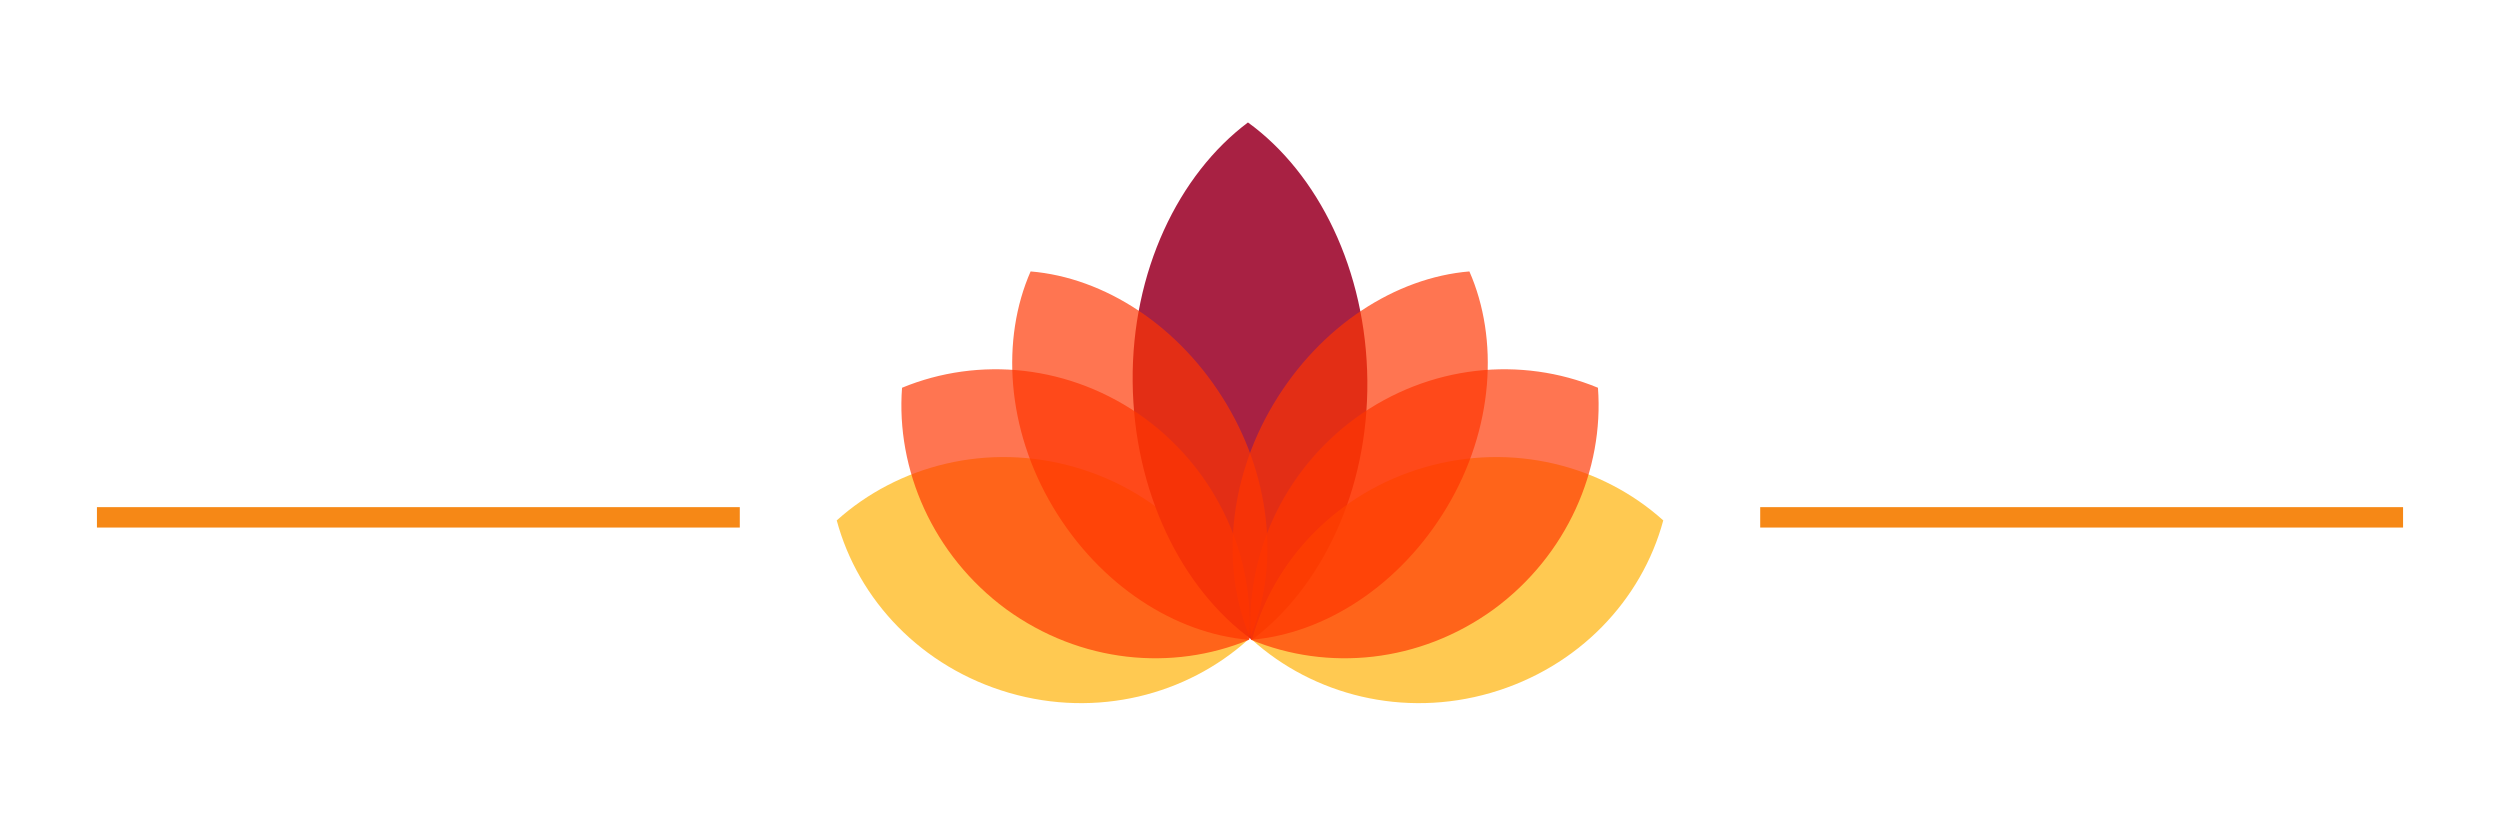 <?xml version="1.0" encoding="utf-8"?>
<!-- Generator: Adobe Illustrator 28.0.0, SVG Export Plug-In . SVG Version: 6.00 Build 0)  -->
<svg version="1.1" id="Layer_1" xmlns="http://www.w3.org/2000/svg" xmlns:xlink="http://www.w3.org/1999/xlink" x="0px" y="0px"
	 viewBox="0 0 245 81" style="enable-background:new 0 0 245 81;" xml:space="preserve">
<style type="text/css">
	.st0{opacity:0.41;}
	.st1{fill:#FFFFFF;}
	.st2{opacity:0.68;fill:#FFB000;}
	.st3{fill:#A82143;}
	.st4{opacity:0.68;fill:#FF3600;}
	.st5{fill:#F68816;}
</style>
<g>
	<path class="st2" d="M82,51c2.1,7.8,8.3,14.4,16.9,16.9c8.6,2.5,17.4,0.2,23.4-5.2c-2.1-7.8-8.3-14.4-16.9-16.9
		C96.8,43.3,88,45.6,82,51z"/>
	<path class="st3" d="M122.3,12c-6.8,5.1-11.4,14.6-11.3,25.4c0.1,10.8,4.8,20.3,11.7,25.3c6.8-5.1,11.4-14.6,11.3-25.4
		C133.9,26.5,129.2,17,122.3,12z"/>
	<path class="st4" d="M88.4,38c-0.6,8,3,16.4,10.2,21.7c7.3,5.3,16.3,6.1,23.8,3c0.6-8-3-16.4-10.2-21.7
		C104.9,35.7,95.9,34.9,88.4,38z"/>
	<path class="st4" d="M101,26.6c-2.9,6.6-2.4,15.4,2.2,23.1c4.6,7.7,12,12.4,19.2,13c2.9-6.6,2.4-15.4-2.2-23.1
		C115.6,31.9,108.2,27.2,101,26.6z"/>
	<path class="st2" d="M163,51c-2.1,7.8-8.3,14.4-16.9,16.9c-8.6,2.5-17.4,0.2-23.4-5.2c2.1-7.8,8.3-14.4,16.9-16.9
		C148.2,43.3,157,45.6,163,51z"/>
	<path class="st4" d="M156.6,38c0.6,8-3,16.4-10.2,21.7c-7.3,5.3-16.3,6.1-23.8,3c-0.6-8,3-16.4,10.2-21.7
		C140.1,35.7,149.1,34.9,156.6,38z"/>
	<path class="st4" d="M144,26.6c2.9,6.6,2.4,15.4-2.2,23.1c-4.6,7.7-12,12.4-19.2,13c-2.9-6.6-2.4-15.4,2.2-23.1
		C129.4,31.9,136.8,27.2,144,26.6z"/>
	<rect x="172.5" y="49.7" class="st5" width="63" height="2"/>
	<rect x="9.5" y="49.7" class="st5" width="63" height="2"/>
</g>
</svg>
